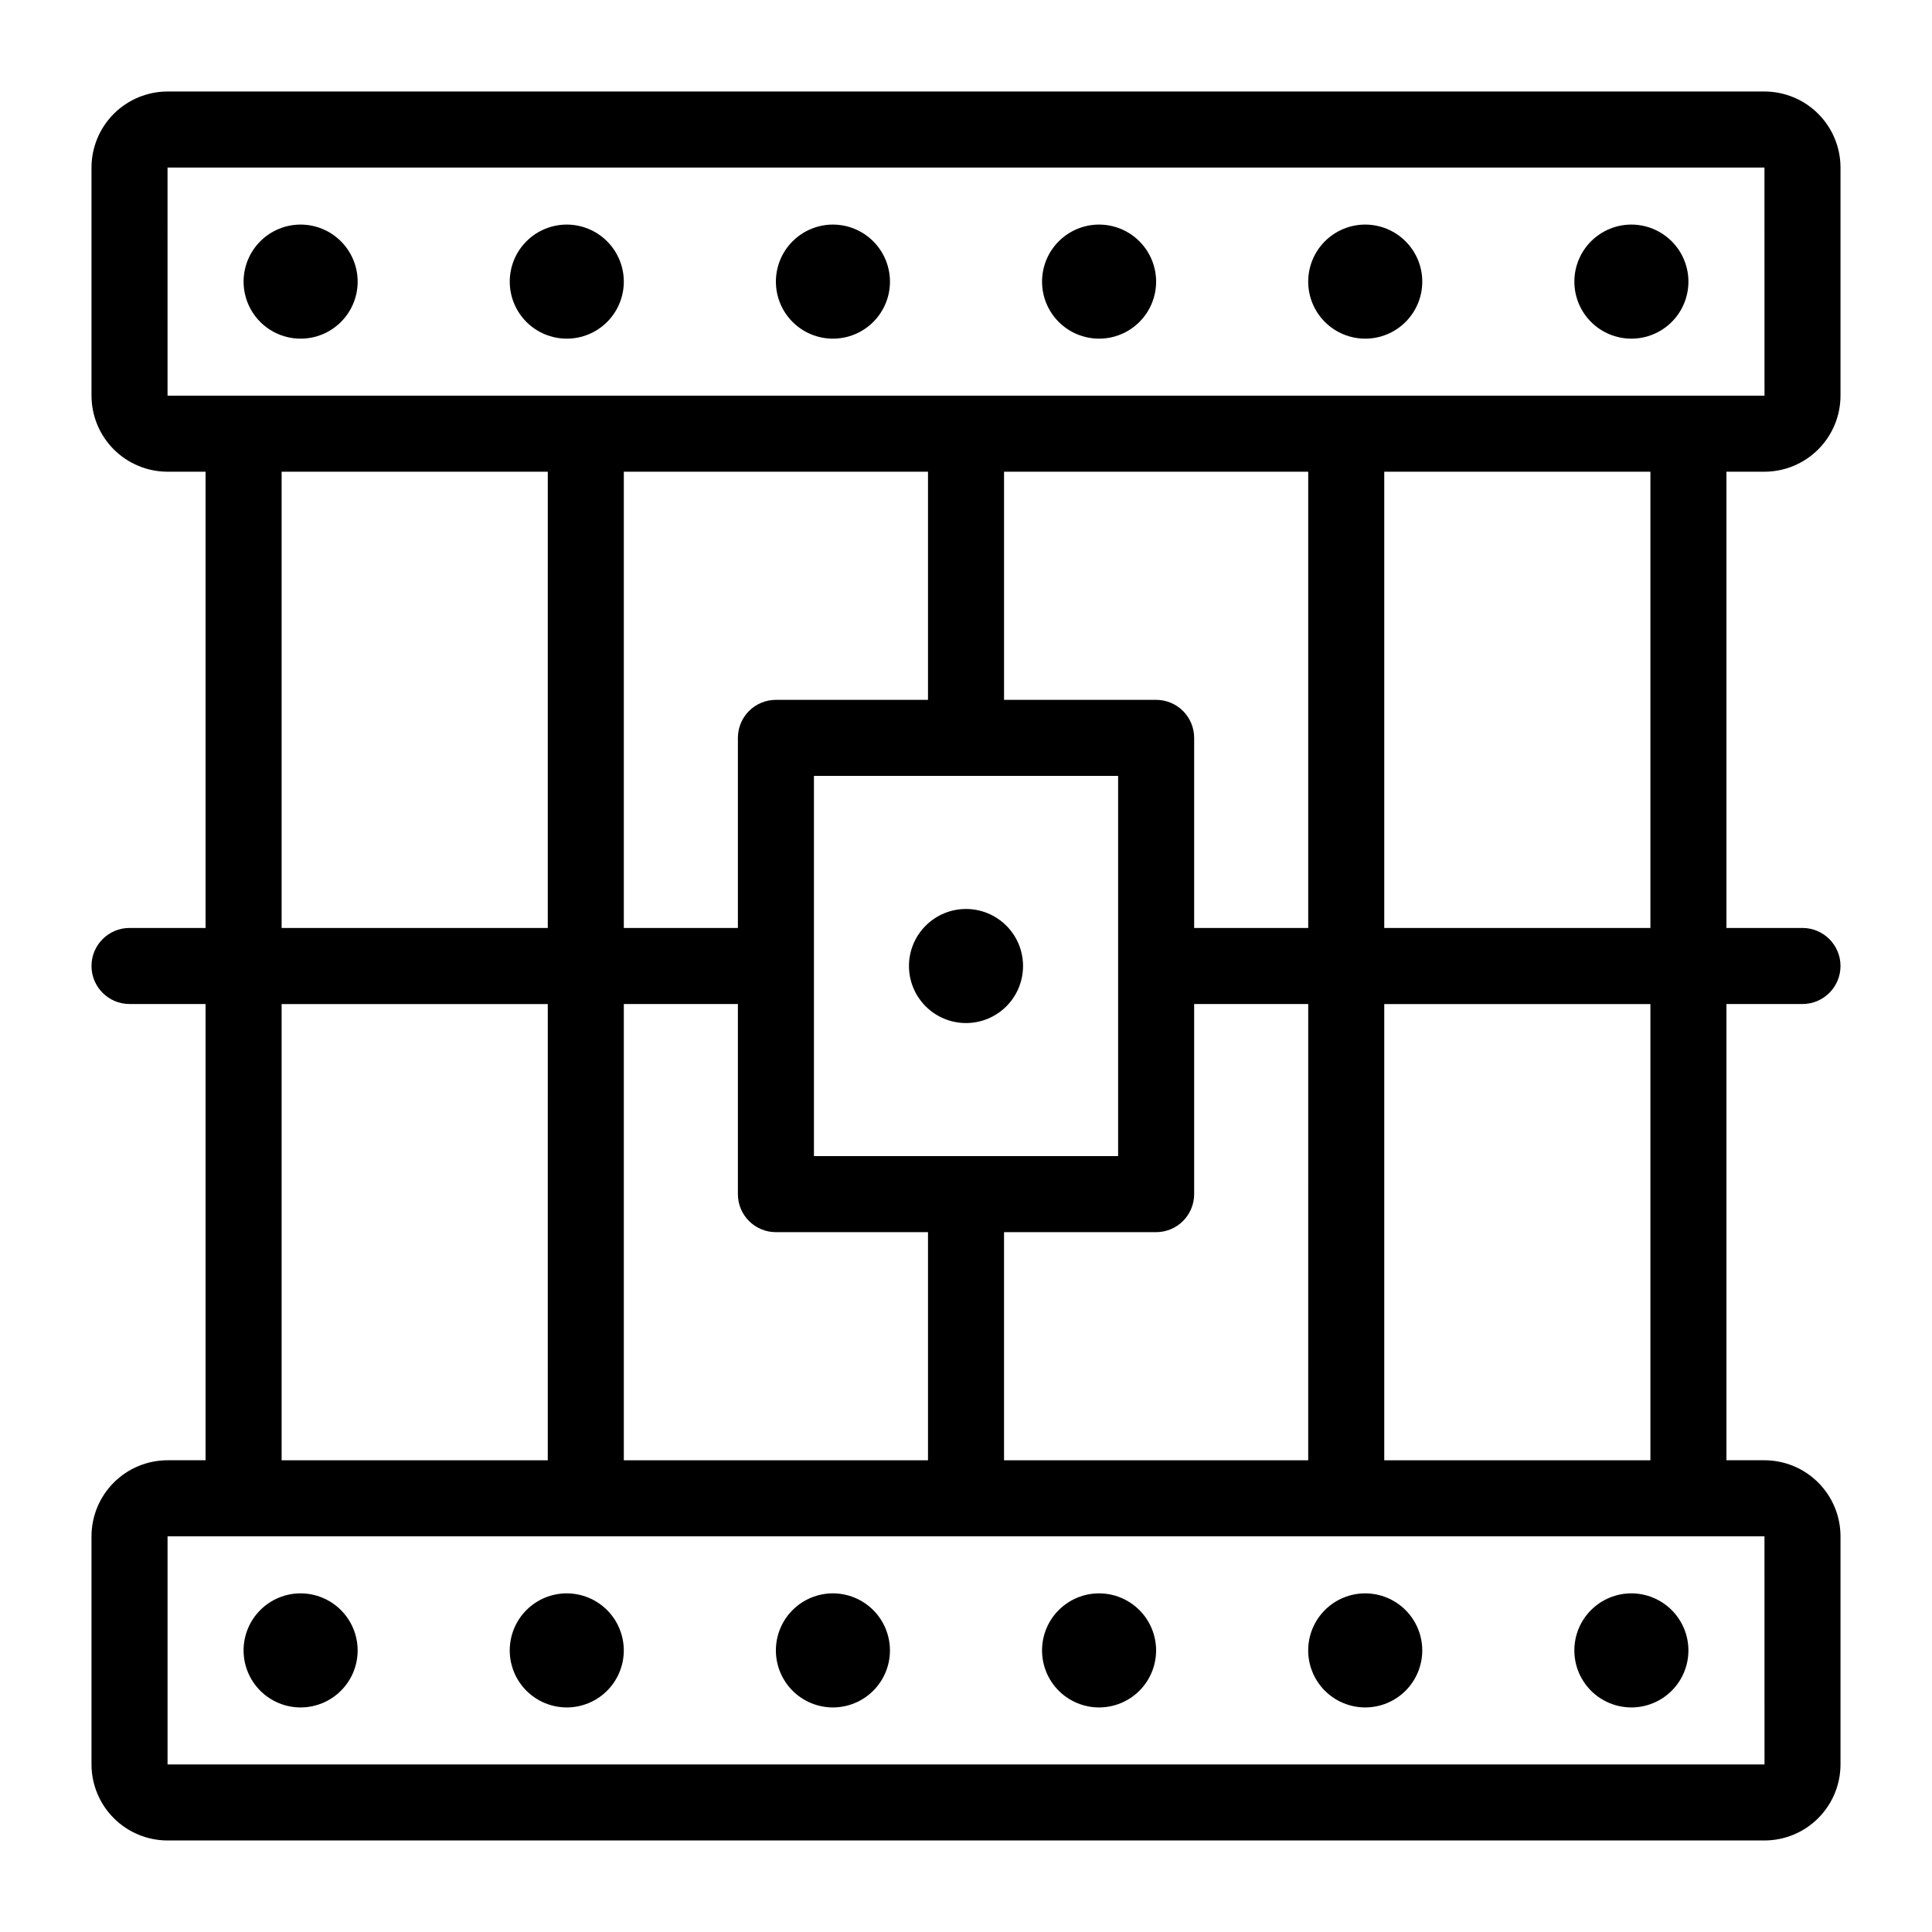 <?xml version="1.0" encoding="UTF-8"?>
<!-- Uploaded to: SVG Repo, www.svgrepo.com, Generator: SVG Repo Mixer Tools -->
<svg fill="#000000" width="800px" height="800px" version="1.1" viewBox="144 144 512 512" xmlns="http://www.w3.org/2000/svg">
 <path d="m611.6 269.01c5.344-0.008 10.465-2.133 14.242-5.91 3.781-3.777 5.906-8.898 5.91-14.242v-60.457c-0.004-5.344-2.129-10.465-5.91-14.242-3.777-3.777-8.898-5.902-14.242-5.91h-423.2c-5.344 0.008-10.465 2.133-14.242 5.91s-5.902 8.898-5.91 14.242v60.457c0.008 5.344 2.133 10.465 5.91 14.242s8.898 5.902 14.242 5.91h10.078v120.91h-20.152c-5.566 0-10.078 4.512-10.078 10.078 0 5.562 4.512 10.074 10.078 10.074h20.152v120.91h-10.078c-5.344 0.008-10.465 2.133-14.242 5.91-3.777 3.777-5.902 8.898-5.91 14.242v60.457c0.008 5.344 2.133 10.465 5.91 14.242 3.777 3.781 8.898 5.906 14.242 5.91h423.2c5.344-0.004 10.465-2.129 14.242-5.91 3.781-3.777 5.906-8.898 5.91-14.242v-60.457c-0.004-5.344-2.129-10.465-5.91-14.242-3.777-3.777-8.898-5.902-14.242-5.91h-10.074v-120.91h20.152c5.562 0 10.074-4.512 10.074-10.074 0-5.566-4.512-10.078-10.074-10.078h-20.152v-120.91zm-423.2-80.609h423.2l0.012 60.457h-423.21zm221.68 342.59v-60.457h40.305c2.672 0 5.238-1.059 7.125-2.949 1.891-1.891 2.953-4.453 2.953-7.125v-50.383h30.23l-0.004 120.91zm-100.76 0v-120.91h30.23v50.383c-0.004 2.672 1.059 5.234 2.949 7.125 1.891 1.891 4.453 2.949 7.125 2.949h40.305v60.457zm80.609-261.98v60.457h-40.305c-2.672 0-5.234 1.062-7.125 2.949-1.891 1.891-2.953 4.453-2.949 7.129v50.383l-30.23-0.004v-120.91zm50.383 181.37h-80.609v-100.76h80.609zm20.152-60.457v-50.379c0-2.676-1.062-5.238-2.953-7.129-1.887-1.887-4.453-2.949-7.125-2.949h-40.305v-60.457h80.609v120.91zm-241.83-120.91h70.535l-0.004 120.91h-70.531zm0 141.07h70.535l-0.004 120.91h-70.531zm392.98 201.52h-423.21v-60.457h423.2zm-30.238-80.609h-70.535v-120.91h70.535zm0-141.07h-70.535v-120.91h70.535zm-342.59-171.29c0 4.008-1.594 7.852-4.43 10.688-2.832 2.832-6.68 4.426-10.688 4.426-4.008 0-7.852-1.594-10.688-4.426-2.832-2.836-4.426-6.68-4.426-10.688 0-4.012 1.594-7.856 4.426-10.688 2.836-2.836 6.68-4.43 10.688-4.43 4.008 0.004 7.852 1.598 10.684 4.434 2.832 2.832 4.426 6.676 4.434 10.684zm70.535 0h-0.004c0 4.008-1.594 7.852-4.426 10.688-2.836 2.832-6.68 4.426-10.688 4.426-4.008 0-7.856-1.594-10.688-4.426-2.836-2.836-4.426-6.68-4.426-10.688 0-4.012 1.59-7.856 4.426-10.688 2.832-2.836 6.68-4.43 10.688-4.43 4.008 0.004 7.848 1.598 10.684 4.434 2.832 2.832 4.426 6.676 4.43 10.684zm70.535 0h-0.004c0 4.008-1.594 7.852-4.43 10.688-2.832 2.832-6.676 4.426-10.688 4.426-4.008 0-7.852-1.594-10.688-4.426-2.832-2.836-4.426-6.68-4.426-10.688 0-4.012 1.594-7.856 4.426-10.688 2.836-2.836 6.68-4.43 10.688-4.43 4.008 0.004 7.852 1.598 10.684 4.434 2.832 2.832 4.426 6.676 4.434 10.684zm70.535 0h-0.008c0 4.008-1.594 7.852-4.426 10.688-2.836 2.832-6.68 4.426-10.688 4.426s-7.852-1.594-10.688-4.426c-2.836-2.836-4.426-6.68-4.426-10.688 0-4.012 1.59-7.856 4.426-10.688 2.836-2.836 6.68-4.43 10.688-4.43 4.008 0.004 7.848 1.598 10.684 4.434 2.832 2.832 4.426 6.676 4.43 10.684zm70.535 0h-0.008c0 4.008-1.594 7.852-4.43 10.688-2.832 2.832-6.676 4.426-10.688 4.426-4.008 0-7.852-1.594-10.688-4.426-2.832-2.836-4.426-6.68-4.426-10.688 0-4.012 1.594-7.856 4.426-10.688 2.836-2.836 6.68-4.43 10.688-4.43 4.008 0.004 7.852 1.598 10.684 4.434 2.836 2.832 4.43 6.676 4.434 10.684zm70.535 0h-0.012c0 4.008-1.59 7.852-4.426 10.688-2.836 2.832-6.68 4.426-10.688 4.426-4.008 0-7.852-1.594-10.688-4.426-2.836-2.836-4.426-6.68-4.426-10.688 0-4.012 1.59-7.856 4.426-10.688 2.836-2.836 6.68-4.43 10.688-4.43 4.008 0.004 7.848 1.598 10.684 4.434 2.832 2.832 4.426 6.676 4.43 10.684zm-352.68 362.74c0 4.008-1.594 7.852-4.43 10.688-2.832 2.832-6.68 4.426-10.688 4.426-4.008 0-7.852-1.594-10.688-4.426-2.832-2.836-4.426-6.68-4.426-10.688 0-4.008 1.594-7.856 4.426-10.688 2.836-2.836 6.68-4.43 10.688-4.43 4.008 0.008 7.852 1.602 10.684 4.434 2.832 2.832 4.426 6.676 4.434 10.684zm70.535 0h-0.004c0 4.008-1.594 7.852-4.426 10.688-2.836 2.832-6.68 4.426-10.688 4.426-4.008 0-7.856-1.594-10.688-4.426-2.836-2.836-4.426-6.68-4.426-10.688 0-4.008 1.59-7.856 4.426-10.688 2.832-2.836 6.68-4.43 10.688-4.43 4.008 0.008 7.848 1.602 10.684 4.434 2.832 2.832 4.426 6.676 4.43 10.684zm70.535 0h-0.004c0 4.008-1.594 7.852-4.43 10.688-2.832 2.832-6.676 4.426-10.688 4.426-4.008 0-7.852-1.594-10.688-4.426-2.832-2.836-4.426-6.68-4.426-10.688 0-4.008 1.594-7.856 4.426-10.688 2.836-2.836 6.68-4.43 10.688-4.43 4.008 0.008 7.852 1.602 10.684 4.434 2.832 2.832 4.426 6.676 4.434 10.684zm70.535 0h-0.008c0 4.008-1.594 7.852-4.426 10.688-2.836 2.832-6.68 4.426-10.688 4.426s-7.852-1.594-10.688-4.426c-2.836-2.836-4.426-6.68-4.426-10.688 0-4.008 1.59-7.856 4.426-10.688 2.836-2.836 6.68-4.43 10.688-4.43 4.008 0.008 7.848 1.602 10.684 4.434 2.832 2.832 4.426 6.676 4.43 10.684zm70.535 0h-0.008c0 4.008-1.594 7.852-4.43 10.688-2.832 2.832-6.676 4.426-10.688 4.426-4.008 0-7.852-1.594-10.688-4.426-2.832-2.836-4.426-6.68-4.426-10.688 0-4.008 1.594-7.856 4.426-10.688 2.836-2.836 6.68-4.43 10.688-4.43 4.008 0.008 7.852 1.602 10.684 4.434 2.836 2.832 4.43 6.676 4.434 10.684zm70.535 0h-0.012c0 4.008-1.59 7.852-4.426 10.688-2.836 2.832-6.68 4.426-10.688 4.426-4.008 0-7.852-1.594-10.688-4.426-2.836-2.836-4.426-6.68-4.426-10.688 0-4.008 1.59-7.856 4.426-10.688 2.836-2.836 6.68-4.43 10.688-4.43 4.008 0.008 7.848 1.602 10.684 4.434 2.832 2.832 4.426 6.676 4.43 10.684zm-176.34-181.37c0 4.008-1.594 7.852-4.426 10.688-2.836 2.832-6.68 4.426-10.688 4.426-4.012 0-7.856-1.594-10.688-4.426-2.836-2.836-4.43-6.68-4.43-10.688 0-4.012 1.594-7.856 4.43-10.688 2.832-2.836 6.676-4.43 10.688-4.43 4.008 0 7.852 1.594 10.688 4.43 2.832 2.832 4.426 6.676 4.426 10.688z"/>
</svg>